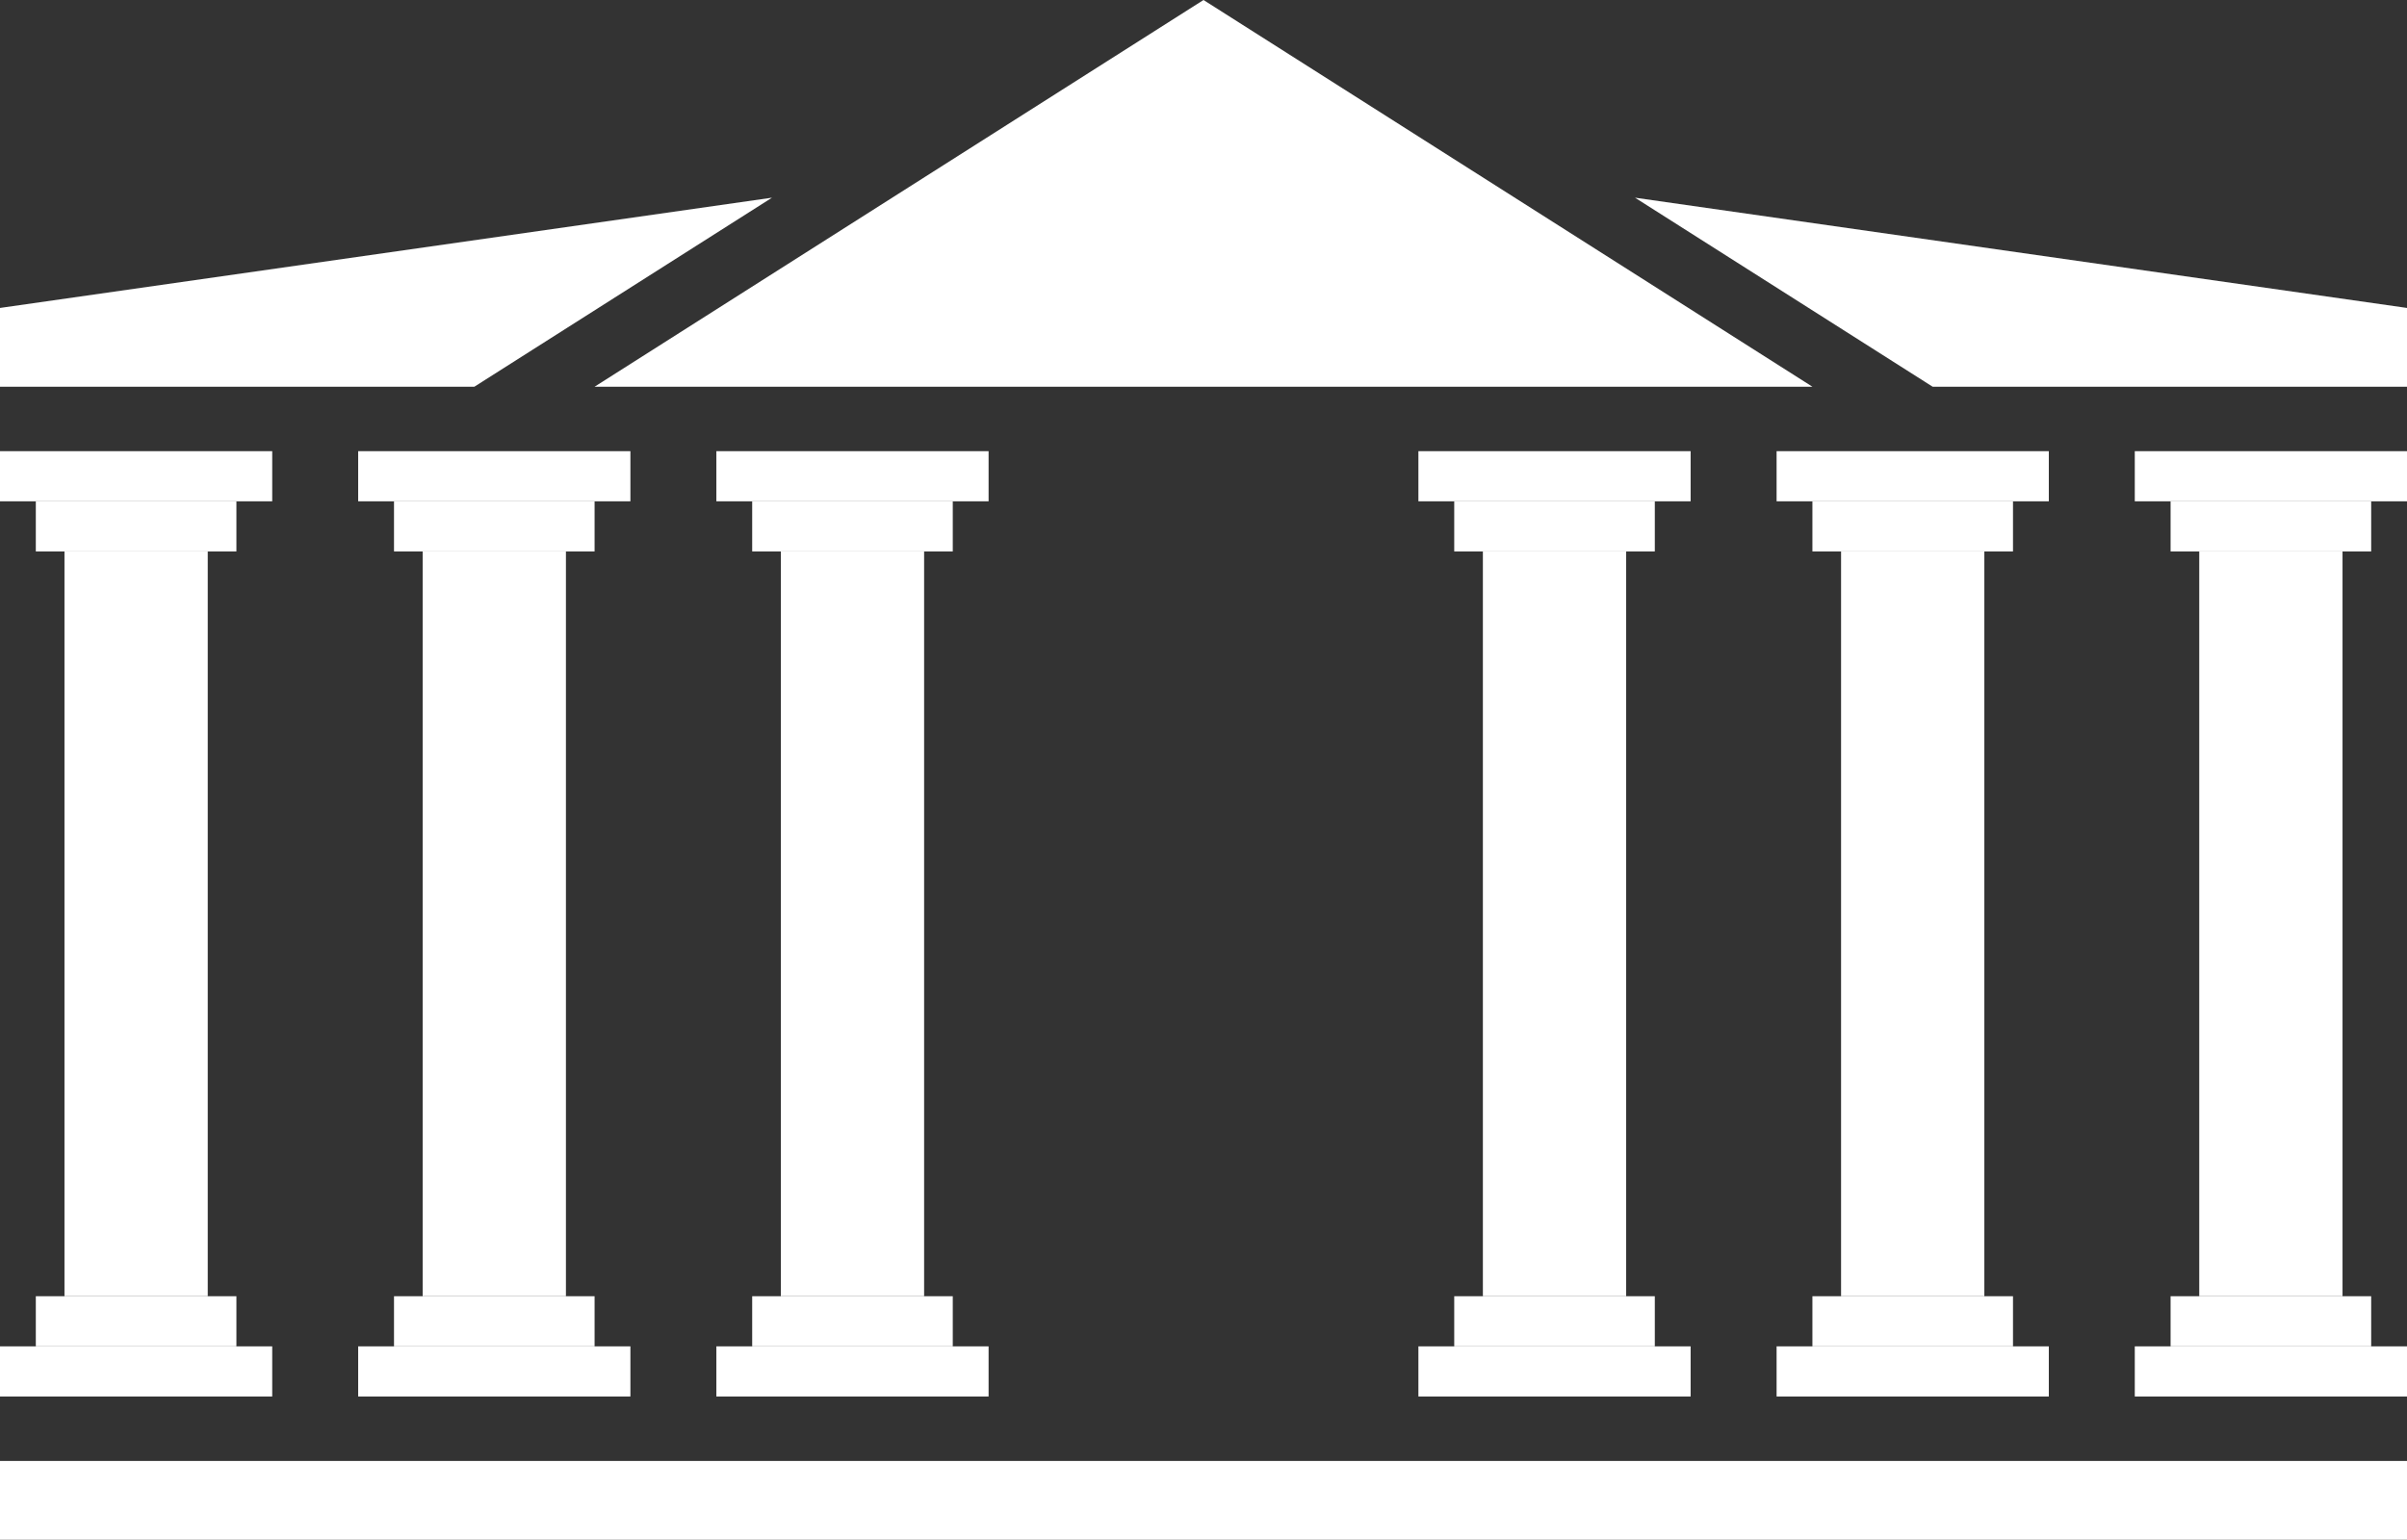 <?xml version="1.0" encoding="UTF-8"?> <svg xmlns="http://www.w3.org/2000/svg" width="336" height="215" viewBox="0 0 336 215" fill="none"><rect x="0" y="0" width="336" height="215" fill="#333333" stroke="none"/><path d="M9 77H29V181H9V77Z" fill="white"></path><path d="M5 70H33V77H5V70Z" fill="white"></path><path d="M33 188L5 188L5 181L33 181L33 188Z" fill="white"></path><path d="M0 63H38V70H0V63Z" fill="white"></path><path d="M38 195L0 195L6.11959e-07 188L38 188L38 195Z" fill="white"></path><path d="M207 77H227V181H207V77Z" fill="white"></path><path d="M203 70H231V77H203V70Z" fill="white"></path><path d="M231 188L203 188L203 181L231 181L231 188Z" fill="white"></path><path d="M198 63H236V70H198V63Z" fill="white"></path><path d="M236 195L198 195L198 188L236 188L236 195Z" fill="white"></path><path d="M59 77H79V181H59V77Z" fill="white"></path><path d="M55 70H83V77H55V70Z" fill="white"></path><path d="M83 188L55 188L55 181L83 181L83 188Z" fill="white"></path><path d="M50 63H88V70H50V63Z" fill="white"></path><path d="M88 195L50 195L50 188L88 188L88 195Z" fill="white"></path><path d="M257 77H277V181H257V77Z" fill="white"></path><path d="M253 70H281V77H253V70Z" fill="white"></path><path d="M281 188L253 188L253 181L281 181L281 188Z" fill="white"></path><path d="M248 63H286V70H248V63Z" fill="white"></path><path d="M286 195L248 195L248 188L286 188L286 195Z" fill="white"></path><path d="M109 77H129V181H109V77Z" fill="white"></path><path d="M105 70H133V77H105V70Z" fill="white"></path><path d="M133 188L105 188L105 181L133 181L133 188Z" fill="white"></path><path d="M100 63H138V70H100V63Z" fill="white"></path><path d="M138 195L100 195L100 188L138 188L138 195Z" fill="white"></path><path d="M307 77H327V181H307V77Z" fill="white"></path><path d="M303 70H331V77H303V70Z" fill="white"></path><path d="M331 188L303 188L303 181L331 181L331 188Z" fill="white"></path><path d="M298 63H336V70H298V63Z" fill="white"></path><path d="M336 195L298 195L298 188L336 188L336 195Z" fill="white"></path><path d="M0 204H336V215H0V204Z" fill="white"></path><path d="M168 0L253 54H83L168 0Z" fill="white"></path><path fill-rule="evenodd" clip-rule="evenodd" d="M107.764 27.605L0 43V54H66.216L107.764 27.605ZM269.784 54H336V43L228.236 27.605L269.784 54Z" fill="white"></path></svg> 